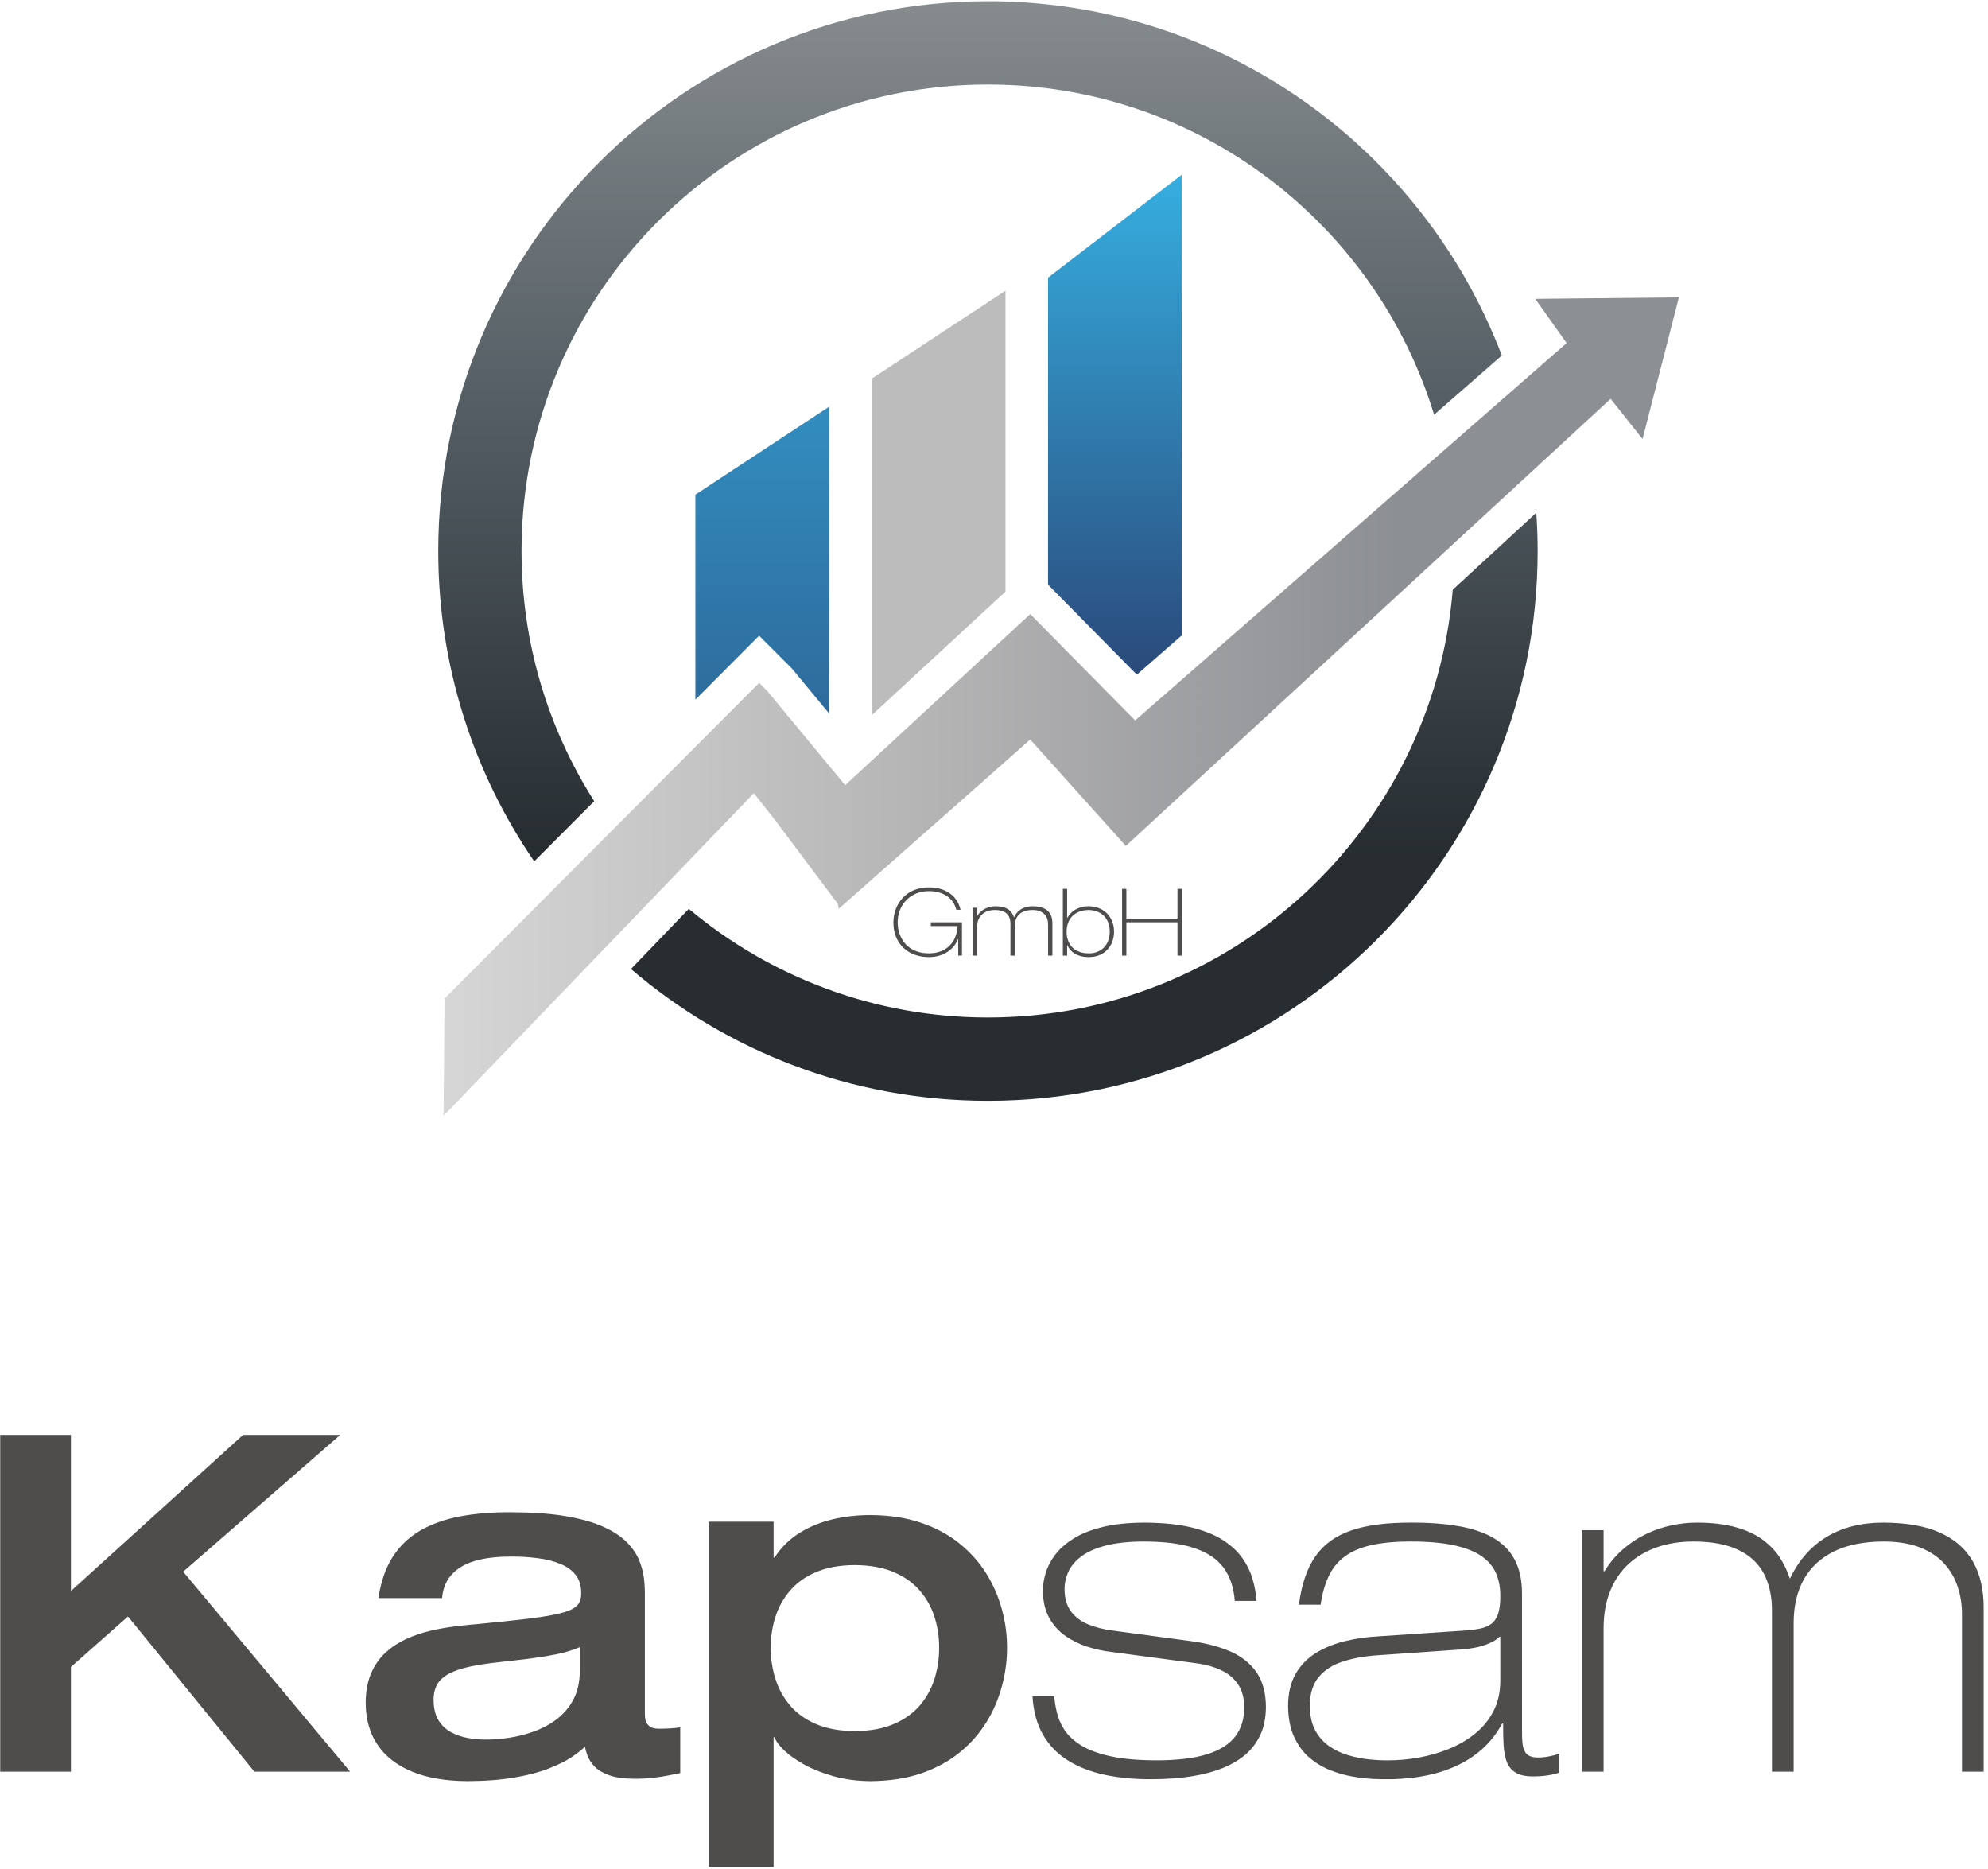 <?xml version="1.0" encoding="UTF-8" standalone="no"?>
<svg xmlns:dc="http://purl.org/dc/elements/1.1/" xmlns:cc="http://creativecommons.org/ns#" xmlns:rdf="http://www.w3.org/1999/02/22-rdf-syntax-ns#" xmlns:svg="http://www.w3.org/2000/svg" xmlns="http://www.w3.org/2000/svg" viewBox="0 0 444 417.333" height="417.333" width="444" xml:space="preserve" id="svg2" version="1.1">
  <defs id="defs6">
    <clipPath id="clipPath20">
      <path style="clip-rule:evenodd" id="path18" d="m 1165.11,2302.11 v -343.4 l 106.76,107.13 54.94,-54.95 62.4,-75.44 v 511.34 2.71 z"></path>
    </clipPath>
    <linearGradient id="linearGradient26" spreadMethod="pad" gradientTransform="matrix(10,0,0,10,-2590,-560)" gradientUnits="userSpaceOnUse" y2="175.082" x2="386.718" y1="349.347" x1="386.718">
      <stop id="stop22" offset="0" style="stop-opacity:1;stop-color:#36aee0"></stop>
      <stop id="stop24" offset="1" style="stop-opacity:1;stop-color:#283869"></stop>
    </linearGradient>
    <clipPath id="clipPath38">
      <path style="clip-rule:evenodd" id="path36" d="m 1755.94,2665.6 v -514.25 l 148.81,-150.82 75.3,65.85 v 771.16 0.6 z"></path>
    </clipPath>
    <linearGradient id="linearGradient44" spreadMethod="pad" gradientTransform="matrix(10,0,0,10,-2590,-560)" gradientUnits="userSpaceOnUse" y2="241.547" x2="445.8" y1="339.814" x1="445.8">
      <stop id="stop40" offset="0" style="stop-opacity:1;stop-color:#36aee0"></stop>
      <stop id="stop42" offset="1" style="stop-opacity:1;stop-color:#283869"></stop>
    </linearGradient>
    <clipPath id="clipPath54">
      <path style="clip-rule:evenodd" id="path52" d="m 1655.28,2989.16 c 352.08,0 649.81,-232.97 747.52,-553.12 l 83.8,73.26 29.65,25.94 c -132.09,346.89 -467.77,593.47 -860.97,593.47 -508.57,0 -920.999,-412.43 -920.999,-921 0,-192.9 59.371,-371.96 160.785,-519.91 l 100.555,100.87 c -77.105,121.1 -121.805,264.85 -121.805,419.04 0,431.51 349.954,781.45 781.464,781.45 z m 778.76,-846.34 c -33.01,-401.16 -369.11,-716.56 -778.76,-716.56 -190.75,0 -365.52,68.4 -501.21,181.98 l -96.91,-100.78 c 160.93,-137.62 369.83,-220.76 598.12,-220.76 508.57,0 921.01,412.44 921.01,921.01 0,21.59 -0.79,42.98 -2.27,64.18 z"></path>
    </clipPath>
    <linearGradient id="linearGradient64" spreadMethod="pad" gradientTransform="matrix(10,0,0,10,-2590,-560)" gradientUnits="userSpaceOnUse" y2="184.67" x2="424.529" y1="368.873" x1="424.529">
      <stop id="stop56" offset="0" style="stop-opacity:1;stop-color:#868b8e"></stop>
      <stop id="stop58" offset="0.383" style="stop-opacity:1;stop-color:#525c62"></stop>
      <stop id="stop60" offset="0.773" style="stop-opacity:1;stop-color:#272d31"></stop>
      <stop id="stop62" offset="1" style="stop-opacity:1;stop-color:#272d31"></stop>
    </linearGradient>
    <clipPath id="clipPath74">
      <path style="clip-rule:evenodd" id="path72" d="m 1901.91,1923.91 -175.77,178.17 -310.11,-286.65 -130.54,157.85 -13.56,13.56 -527.071,-528.84 -1.711,-196.54 519.932,540.68 35.97,-45.8 104.9,-139.95 1.37,-7.97 320.82,283.5 160.13,-178.28 812.35,749.07 53.44,-67.43 60.87,237.32 -240.66,-2.5 52.56,-74.07 z"></path>
    </clipPath>
    <linearGradient id="linearGradient84" spreadMethod="pad" gradientTransform="matrix(10,0,0,10,-2590,-560)" gradientUnits="userSpaceOnUse" y2="250.702" x2="540.293" y1="250.702" x1="333.314">
      <stop id="stop76" offset="0" style="stop-opacity:1;stop-color:#d6d6d7"></stop>
      <stop id="stop78" offset="0.383" style="stop-opacity:1;stop-color:#b6b5b6"></stop>
      <stop id="stop80" offset="0.773" style="stop-opacity:1;stop-color:#8c8f93"></stop>
      <stop id="stop82" offset="1" style="stop-opacity:1;stop-color:#8c8f93"></stop>
    </linearGradient>
  </defs>
  <g transform="matrix(1.333,0,0,-1.333,0,417.333)" id="g10">
    <g transform="scale(0.1)" id="g12">
      <g id="g14">
        <g clip-path="url(#clipPath20)" id="g16">
          <path id="path28" style="fill:url(#linearGradient26);fill-opacity:1;fill-rule:nonzero;stroke:none" d="m 1165.11,2302.11 v -343.4 l 106.76,107.13 54.94,-54.95 62.4,-75.44 v 511.34 2.71 l -224.1,-147.39"></path>
        </g>
      </g>
      <path id="path30" style="fill:#bdbcbc;fill-opacity:1;fill-rule:evenodd;stroke:none" d="m 1460.52,2496.4 v -563.84 l 224.12,207.17 v 504.09 L 1460.52,2496.4"></path>
      <g id="g32">
        <g clip-path="url(#clipPath38)" id="g34">
          <path id="path46" style="fill:url(#linearGradient44);fill-opacity:1;fill-rule:nonzero;stroke:none" d="m 1755.94,2665.6 v -514.25 l 148.81,-150.82 75.3,65.85 v 771.16 0.6 L 1755.94,2665.6"></path>
        </g>
      </g>
      <g id="g48">
        <g clip-path="url(#clipPath54)" id="g50">
          <path id="path66" style="fill:url(#linearGradient64);fill-opacity:1;fill-rule:nonzero;stroke:none" d="m 1655.28,2989.16 c 352.08,0 649.81,-232.97 747.52,-553.12 l 83.8,73.26 29.65,25.94 c -132.09,346.89 -467.77,593.47 -860.97,593.47 -508.57,0 -920.999,-412.43 -920.999,-921 0,-192.9 59.371,-371.96 160.785,-519.91 l 100.555,100.87 c -77.105,121.1 -121.805,264.85 -121.805,419.04 0,431.51 349.954,781.45 781.464,781.45 z m 778.76,-846.34 c -33.01,-401.16 -369.11,-716.56 -778.76,-716.56 -190.75,0 -365.52,68.4 -501.21,181.98 l -96.91,-100.78 c 160.93,-137.62 369.83,-220.76 598.12,-220.76 508.57,0 921.01,412.44 921.01,921.01 0,21.59 -0.79,42.98 -2.27,64.18 l -139.98,-129.07"></path>
        </g>
      </g>
      <g id="g68">
        <g clip-path="url(#clipPath74)" id="g70">
          <path id="path86" style="fill:url(#linearGradient84);fill-opacity:1;fill-rule:nonzero;stroke:none" d="m 1901.91,1923.91 -175.77,178.17 -310.11,-286.65 -130.54,157.85 -13.56,13.56 -527.071,-528.84 -1.711,-196.54 519.932,540.68 35.97,-45.8 104.9,-139.95 1.37,-7.97 320.82,283.5 160.13,-178.28 812.35,749.07 53.44,-67.43 60.87,237.32 -240.66,-2.5 52.56,-74.07 -722.92,-632.12"></path>
        </g>
      </g>
      <path id="path88" style="fill:#4f4c4c;fill-opacity:1;fill-rule:nonzero;stroke:none" d="M 0.352,162.859 H 118.875 V 338.27 l 95.605,84.539 211.75,-259.95 H 586.621 L 306.922,497.871 570.027,727.004 H 407.266 L 118.875,465.473 V 727.004 H 0.352 Z M 1080.44,456.785 c 0.13,9.215 -0.26,18.965 -1.45,29.363 -1.18,10.403 -3.95,20.809 -8.29,31.344 -4.35,10.531 -11.32,20.539 -20.81,30.024 -9.48,9.617 -22.39,18.039 -38.98,25.547 -16.457,7.503 -37.531,13.429 -62.945,17.777 -25.551,4.348 -56.36,6.449 -92.707,6.586 -31.078,0.129 -59.258,-2.238 -84.672,-6.981 -25.418,-4.875 -47.539,-12.773 -66.504,-23.703 -18.965,-11.058 -34.371,-25.808 -46.223,-44.246 -11.851,-18.57 -19.746,-41.484 -23.836,-68.871 h 106.665 c 1.976,23.309 12.648,40.688 31.875,52.277 19.089,11.59 46.75,17.254 82.695,17.254 15.937,0.125 30.949,-0.793 45.168,-2.633 14.222,-1.714 26.867,-4.878 37.793,-9.351 11.062,-4.352 19.621,-10.539 25.945,-18.309 6.316,-7.898 9.481,-17.777 9.613,-29.761 0.129,-6.45 -0.793,-11.852 -2.902,-16.457 -2.23,-4.61 -6.449,-8.559 -12.902,-11.856 -6.453,-3.285 -16.067,-6.187 -28.707,-8.82 -12.774,-2.633 -29.496,-5.137 -50.434,-7.641 -20.937,-2.5 -47.012,-5.133 -78.094,-8.16 -11.718,-0.922 -24.359,-2.242 -38.054,-3.953 -13.696,-1.711 -27.524,-4.082 -41.614,-7.375 -14.09,-3.289 -27.523,-7.895 -40.425,-13.692 -12.907,-5.929 -24.497,-13.566 -34.637,-22.781 -10.137,-9.351 -18.301,-20.937 -24.231,-34.769 -5.922,-13.828 -8.953,-30.289 -9.086,-49.379 0.133,-27.52 6.719,-50.965 20.02,-70.586 13.297,-19.492 32.523,-34.367 57.941,-44.774 25.414,-10.402 56.227,-15.668 92.707,-15.8 30.551,0.132 57.02,2.238 79.403,6.187 22.39,3.824 41.351,8.824 56.894,15.016 15.539,6.054 28.176,12.246 37.918,18.828 9.75,6.453 17.254,12.379 22.524,17.648 0.656,-4.086 2.101,-9.086 4.215,-15.011 2.101,-5.926 5.925,-11.856 11.453,-17.778 5.394,-5.929 13.434,-10.801 24.094,-14.75 10.68,-3.953 24.77,-6.058 42.41,-6.191 12.25,0 22.91,0.527 31.87,1.582 8.95,1.051 16.99,2.238 24.23,3.687 7.24,1.45 14.35,2.895 21.33,4.215 v 76.637 c -3.03,-0.527 -6.58,-0.918 -10.8,-1.316 -4.21,-0.395 -8.56,-0.657 -12.9,-0.786 -4.35,-0.136 -8.3,-0.261 -11.86,-0.261 -2.5,-0.137 -5.66,0.261 -9.34,1.047 -3.69,0.789 -6.85,2.902 -9.75,6.324 -2.9,3.426 -4.48,8.824 -4.61,16.328 z M 971.402,331.156 c -0.125,-18.433 -3.687,-34.238 -10.664,-47.41 -6.976,-13.168 -16.328,-24.101 -27.785,-32.922 -11.586,-8.687 -24.23,-15.539 -38.191,-20.539 -13.824,-5.008 -27.785,-8.558 -41.742,-10.668 -14.09,-2.105 -26.997,-3.16 -38.844,-3.027 -9.485,-0.133 -19.231,0.785 -29.367,2.5 -10.145,1.711 -19.621,4.875 -28.446,9.484 -8.824,4.742 -15.933,11.324 -21.465,20.012 -5.402,8.695 -8.293,19.891 -8.429,33.582 -0.129,8.824 1.316,16.723 4.347,23.574 3.028,6.844 8.297,12.77 15.801,17.778 7.508,5.132 17.91,9.48 31.207,13.035 13.301,3.554 30.16,6.449 50.571,8.824 19.23,2.105 36.082,4.082 50.566,5.793 14.484,1.844 27.129,3.683 38.191,5.531 10.926,1.84 20.801,3.817 29.496,6.192 8.696,2.367 16.989,5.265 24.754,8.558 z m 460.638,177.778 c 25.68,-0.137 47.41,-4.086 65.45,-11.856 18.05,-7.637 32.66,-18.043 43.85,-31.207 11.2,-13.039 19.36,-27.918 24.5,-44.246 5.13,-16.461 7.76,-33.449 7.63,-50.961 0.13,-17.91 -2.5,-35.297 -7.63,-51.887 -5.14,-16.593 -13.3,-31.472 -24.5,-44.773 -11.19,-13.168 -25.8,-23.57 -43.85,-31.344 -18.04,-7.769 -39.77,-11.719 -65.45,-11.847 -25.41,0.128 -47.01,4.078 -64.92,11.847 -17.91,7.774 -32.53,18.176 -43.59,31.344 -11.19,13.301 -19.35,28.18 -24.49,44.773 -5.14,16.59 -7.77,33.977 -7.64,51.887 -0.13,17.512 2.5,34.5 7.64,50.961 5.14,16.328 13.3,31.207 24.49,44.246 11.06,13.164 25.68,23.57 43.59,31.207 17.91,7.77 39.51,11.719 64.92,11.856 z M 1187.11,3.258 h 109.03 V 220.535 h 1.58 c 2.11,-6.445 7.51,-13.82 16.2,-22.121 8.69,-8.297 20.15,-16.328 34.37,-24.098 14.23,-7.769 30.69,-14.222 49.25,-19.355 18.57,-5.008 38.72,-7.77 60.57,-7.902 31.87,0.132 60.32,4.476 85.08,12.906 24.88,8.558 46.35,20.148 64.52,34.894 18.17,14.75 33.05,31.606 44.9,50.704 11.72,18.96 20.42,39.238 26.08,60.57 5.79,21.34 8.56,42.933 8.56,64.531 0,21.328 -2.77,42.66 -8.56,63.734 -5.66,21.204 -14.36,41.215 -26.08,60.18 -11.85,18.961 -26.73,35.688 -44.9,50.434 -18.17,14.75 -39.64,26.34 -64.52,34.769 -24.76,8.422 -53.21,12.774 -85.08,12.903 -21.99,0 -43.19,-2.371 -63.47,-7.239 -20.41,-4.879 -38.84,-12.515 -55.57,-22.918 -16.59,-10.531 -30.42,-24.097 -41.35,-40.957 h -1.58 v 60.051 h -109.03 z m 918.1,445.625 c -0.78,12.773 -3.15,25.418 -6.97,37.926 -3.82,12.511 -9.75,24.363 -18.04,35.554 -8.16,11.196 -19.36,21.067 -33.31,29.762 -14.1,8.559 -31.74,15.402 -52.94,20.41 -21.34,4.871 -46.89,7.375 -76.78,7.508 -27.39,-0.133 -50.83,-2.637 -70.45,-7.508 -19.62,-4.871 -35.82,-11.457 -48.72,-19.621 -12.91,-8.164 -23.05,-17.25 -30.55,-27.258 -7.38,-10.011 -12.65,-20.281 -15.67,-30.687 -3.03,-10.399 -4.62,-20.149 -4.48,-29.496 0.26,-17.91 3.82,-33.051 10.79,-45.293 6.99,-12.383 16.07,-22.524 27.4,-30.293 11.32,-7.774 23.57,-13.696 36.87,-17.907 13.17,-4.085 26.07,-6.98 38.71,-8.429 l 142.22,-18.965 c 15.94,-1.977 30.03,-5.926 42.14,-11.453 12.25,-5.66 21.73,-13.567 28.71,-23.703 6.85,-10.012 10.4,-22.918 10.54,-38.325 0.13,-19.226 -4.75,-35.554 -14.62,-48.722 -9.88,-13.301 -25.68,-23.442 -47.41,-30.289 -21.73,-6.844 -50.3,-10.27 -85.72,-10.27 -31.21,0.129 -57.16,2.504 -77.7,7.114 -20.54,4.738 -36.87,10.929 -48.99,18.695 -12.11,7.64 -21.06,16.332 -27.12,25.683 -6.06,9.477 -10.15,19.09 -12.38,28.707 -2.24,9.61 -3.69,18.7 -4.48,27.258 h -36.34 c 1.44,-25.285 7.37,-46.75 17.51,-64.394 10.27,-17.782 24.09,-32.137 41.61,-43.063 17.38,-10.933 37.93,-18.965 61.37,-24.097 23.44,-5.008 49.12,-7.508 77.03,-7.508 11.59,0 24.36,0.394 38.19,1.316 13.96,0.922 28.05,2.899 42.54,5.664 14.48,2.766 28.44,6.848 41.87,12.246 13.43,5.532 25.42,12.641 36.09,21.465 10.66,8.957 19.08,20.016 25.28,33.055 6.32,13.164 9.48,28.973 9.61,47.14 -0.13,24.102 -5.53,43.594 -16.07,58.731 -10.66,15.016 -25.41,26.605 -44.37,34.769 -19.1,8.161 -41.35,13.825 -66.77,17.118 l -128.79,17.379 c -16.2,1.976 -30.29,5.664 -42.53,10.8 -12.11,5.141 -21.6,12.516 -28.44,21.864 -6.85,9.343 -10.27,21.461 -10.41,36.078 -0.13,10.535 2.11,20.676 6.59,30.289 4.47,9.617 11.85,18.172 21.99,25.676 10.27,7.64 23.83,13.566 40.82,17.91 16.85,4.347 37.8,6.59 62.55,6.719 34.9,0 63.34,-3.555 85.2,-10.93 22,-7.242 38.32,-18.176 49.25,-32.926 10.93,-14.75 17.12,-33.312 18.84,-55.699 z m 408.5,-134.32 c -0.13,-19.227 -4.08,-36.215 -11.72,-50.829 -7.64,-14.621 -17.91,-27.132 -30.95,-37.535 -13.03,-10.398 -27.65,-18.828 -43.85,-25.41 -16.19,-6.582 -33.05,-11.324 -50.3,-14.355 -17.38,-3.161 -34.1,-4.61 -50.44,-4.61 -10,-0.133 -20.8,0.395 -32.52,1.574 -11.72,1.192 -23.44,3.563 -35.03,6.985 -11.72,3.422 -22.39,8.558 -32,15.273 -9.74,6.852 -17.52,15.672 -23.44,26.731 -5.8,11.066 -8.82,24.761 -8.96,41.09 0.14,20.144 5.14,36.078 15.02,47.933 9.87,11.852 23.43,20.547 40.82,26.074 17.38,5.664 37.53,9.086 60.31,10.532 l 136.69,9.484 c 17.38,1.313 31.48,3.953 42.14,8.031 10.8,3.953 18.31,8.43 22.65,13.301 h 1.58 z m -301.03,128 c 2.63,18.171 6.97,33.843 13.3,47.269 6.19,13.305 14.88,24.234 26.34,32.922 11.32,8.695 26.07,15.148 44.24,19.363 18.17,4.215 40.56,6.321 67.03,6.321 29.63,0 54.25,-2.239 73.74,-6.586 19.62,-4.477 34.9,-10.664 46.09,-18.832 11.19,-8.032 18.97,-17.645 23.58,-28.969 4.6,-11.192 6.84,-23.571 6.71,-37.266 0,-12.379 -1.19,-22.121 -3.68,-29.633 -2.51,-7.375 -6.33,-12.902 -11.46,-16.722 -5,-3.817 -11.46,-6.45 -19.23,-8.032 -7.64,-1.449 -16.73,-2.632 -27.26,-3.296 l -141.43,-9.477 c -20.68,-1.055 -40.16,-3.949 -58.47,-8.43 -18.3,-4.609 -34.5,-11.328 -48.59,-20.277 -14.09,-8.957 -25.15,-20.676 -33.18,-34.895 -8.04,-14.355 -12.12,-31.875 -12.25,-52.546 0.13,-20.414 3.43,-37.793 9.88,-51.887 6.45,-14.219 14.88,-25.809 25.41,-34.895 10.53,-8.957 22.12,-16.066 34.64,-21.07 12.5,-5.004 25.01,-8.687 37.52,-10.797 12.52,-2.238 23.84,-3.555 34.11,-4.082 10.27,-0.394 18.44,-0.66 24.37,-0.527 10.66,-0.133 22.77,0.527 36.07,1.711 13.3,1.316 27.26,3.683 41.75,7.242 14.48,3.562 28.71,8.695 42.93,15.672 14.09,6.847 27.39,15.801 39.77,26.992 12.38,11.199 23.18,25.156 32.26,41.617 h 1.58 c -0.13,-13.433 0.14,-25.676 0.79,-36.473 0.66,-10.933 2.51,-20.152 5.4,-27.921 3.03,-7.77 7.9,-13.696 14.88,-17.782 6.85,-4.207 16.46,-6.316 28.71,-6.316 9.09,0 17.38,0.527 24.75,1.707 7.52,1.059 13.96,2.633 19.5,4.609 v 31.606 c -5.93,-1.973 -11.86,-3.555 -17.78,-4.606 -5.93,-1.187 -11.86,-1.711 -17.78,-1.711 -8.83,0 -15.14,1.977 -18.96,5.793 -3.69,3.821 -6.06,9.352 -6.85,16.594 -0.93,7.11 -1.19,15.797 -1.05,25.813 V 461.52 c 0,22.652 -4.22,41.617 -12.51,56.894 -8.17,15.274 -20.28,27.391 -36.22,36.477 -15.8,8.949 -35.29,15.539 -58.2,19.355 -23.05,3.953 -49.25,5.93 -78.75,5.797 -40.56,0.133 -74.01,-4.086 -100.22,-13.035 -26.2,-8.828 -46.22,-23.313 -60.3,-43.461 -14.1,-20.149 -23.18,-47.141 -27.52,-80.984 z M 2650.4,162.859 h 36.35 v 240.985 c 0.13,23.308 3.82,43.984 11.19,61.894 7.24,18.039 17.65,33.055 31.08,45.434 13.43,12.246 29.36,21.461 47.67,27.785 18.44,6.32 38.71,9.481 60.97,9.481 30.95,-0.129 56.09,-4.875 75.46,-14.36 19.35,-9.348 33.45,-22.777 42.4,-40.027 8.95,-17.383 13.43,-37.926 13.3,-61.762 v -269.43 h 36.34 v 248.887 c 0,28.578 5.8,53.07 17.13,73.352 11.45,20.41 28.44,35.945 50.82,46.879 22.39,10.933 50.05,16.332 82.97,16.461 23.7,-0.129 43.85,-3.426 60.57,-9.879 16.6,-6.582 30.16,-15.403 40.56,-26.864 10.4,-11.324 18.04,-24.492 22.92,-39.242 4.86,-14.746 7.24,-30.551 7.1,-47.273 V 162.859 h 36.35 v 274.172 c 0.13,30.418 -5.79,56.227 -17.78,77.43 -11.98,21.332 -30.41,37.535 -55.3,48.727 -24.77,11.191 -56.5,16.722 -95.21,16.855 -36.88,0 -68.49,-8.035 -94.81,-23.84 -26.34,-15.933 -46.89,-39.238 -61.64,-70.183 -4.08,12.773 -9.74,24.753 -17.25,36.078 -7.37,11.195 -17.12,21.203 -29.1,29.898 -11.99,8.688 -26.86,15.531 -44.64,20.41 -17.78,5 -39.11,7.504 -63.87,7.637 -21.46,0 -42,-3.164 -61.76,-9.484 -19.76,-6.317 -37.67,-15.539 -53.72,-27.649 -16.07,-11.988 -29.51,-26.867 -40.17,-44.254 h -1.58 v 68.746 H 2650.4 V 162.859"></path>
      <path id="path90" style="fill:#4f4c4c;fill-opacity:1;fill-rule:nonzero;stroke:none" d="m 1559.6,1579.43 h 44.92 c -0.59,-9.48 -2.95,-17.64 -6.99,-24.45 -4.07,-6.81 -9.58,-12.05 -16.57,-15.7 -6.98,-3.68 -15.21,-5.54 -24.65,-5.56 -6.86,0.02 -13.07,0.94 -18.6,2.74 -5.53,1.77 -10.41,4.3 -14.61,7.54 -4.2,3.23 -7.72,7.04 -10.54,11.4 -2.81,4.36 -4.95,9.1 -6.39,14.27 -1.43,5.14 -2.13,10.54 -2.13,16.18 0,5.65 0.8,11.08 2.37,16.25 1.56,5.16 3.83,9.91 6.83,14.27 2.98,4.35 6.6,8.13 10.88,11.37 4.25,3.24 9.11,5.74 14.51,7.51 5.39,1.78 11.29,2.69 17.68,2.72 5.64,0 10.93,-0.65 15.94,-1.99 5.01,-1.33 9.55,-3.28 13.62,-5.92 4.07,-2.61 7.51,-5.9 10.31,-9.78 2.78,-3.91 4.8,-8.45 6,-13.62 h 7.19 c -1.38,6.03 -3.62,11.38 -6.75,16.05 -3.11,4.67 -6.97,8.58 -11.56,11.79 -4.59,3.18 -9.81,5.61 -15.68,7.25 -5.84,1.64 -12.21,2.48 -19.07,2.48 -6.83,-0.03 -13.04,-0.84 -18.65,-2.46 -5.58,-1.58 -10.59,-3.8 -15,-6.64 -4.41,-2.88 -8.22,-6.16 -11.45,-9.95 -3.27,-3.75 -5.95,-7.82 -8.07,-12.16 -2.13,-4.35 -3.7,-8.84 -4.75,-13.45 -1.04,-4.62 -1.56,-9.19 -1.56,-13.72 0.02,-7.42 0.99,-14.15 2.92,-20.25 1.93,-6.13 4.67,-11.53 8.25,-16.26 3.55,-4.74 7.8,-8.71 12.7,-11.96 4.93,-3.27 10.39,-5.72 16.38,-7.39 6.01,-1.67 12.42,-2.53 19.23,-2.53 5.37,0 10.54,0.63 15.5,1.88 4.93,1.25 9.55,3.13 13.8,5.64 4.25,2.5 8.03,5.63 11.37,9.39 3.32,3.75 6.03,8.13 8.17,13.14 h 0.31 v -27.55 h 6.26 v 55.72 h -52.12 z m 70.28,-49.47 h 7.19 v 47.75 c 0.03,4.61 0.77,8.71 2.22,12.26 1.44,3.57 3.5,6.54 6.16,8.99 2.66,2.43 5.82,4.26 9.45,5.51 3.65,1.25 7.66,1.88 12.08,1.88 6.12,-0.03 11.11,-0.97 14.94,-2.84 3.84,-1.85 6.63,-4.52 8.41,-7.94 1.77,-3.44 2.65,-7.51 2.63,-12.23 v -53.38 h 7.2 v 49.31 c 0,5.66 1.14,10.51 3.39,14.53 2.27,4.04 5.63,7.12 10.07,9.29 4.43,2.16 9.91,3.23 16.44,3.26 4.69,-0.03 8.68,-0.68 11.99,-1.96 3.29,-1.3 5.98,-3.05 8.04,-5.32 2.06,-2.25 3.57,-4.85 4.54,-7.77 0.96,-2.92 1.44,-6.05 1.41,-9.37 v -51.97 h 7.2 v 54.32 c 0.02,6.02 -1.15,11.14 -3.53,15.34 -2.37,4.22 -6.02,7.43 -10.95,9.65 -4.91,2.22 -11.19,3.31 -18.87,3.34 -7.3,0 -13.56,-1.59 -18.78,-4.72 -5.21,-3.16 -9.28,-7.78 -12.21,-13.91 -0.8,2.53 -1.92,4.91 -3.42,7.15 -1.45,2.22 -3.38,4.2 -5.76,5.92 -2.37,1.73 -5.32,3.08 -8.84,4.05 -3.52,0.99 -7.75,1.48 -12.65,1.51 -4.26,0 -8.33,-0.63 -12.24,-1.88 -3.91,-1.25 -7.46,-3.08 -10.65,-5.48 -3.18,-2.37 -5.84,-5.32 -7.95,-8.76 h -0.32 v 13.62 h -7.19 z m 150.89,0 h 7.19 v 17.53 h 0.32 c 0.93,-2.42 2.35,-4.79 4.23,-7.14 1.9,-2.37 4.27,-4.52 7.19,-6.44 2.93,-1.94 6.37,-3.5 10.36,-4.65 4.02,-1.17 8.59,-1.77 13.75,-1.8 5.64,0.03 10.73,0.78 15.26,2.27 4.55,1.48 8.53,3.57 11.95,6.23 3.44,2.69 6.29,5.79 8.61,9.4 2.3,3.57 4.02,7.46 5.17,11.68 1.17,4.21 1.75,8.59 1.75,13.15 -0.03,6.39 -1.13,12.21 -3.24,17.4 -2.14,5.2 -5.11,9.65 -8.98,13.39 -3.83,3.73 -8.34,6.6 -13.53,8.6 -5.19,1.99 -10.86,3 -16.99,3.03 -4.93,-0.03 -9.34,-0.65 -13.2,-1.83 -3.89,-1.17 -7.27,-2.73 -10.2,-4.67 -2.92,-1.93 -5.37,-4.04 -7.38,-6.31 -1.98,-2.26 -3.58,-4.54 -4.75,-6.76 h -0.32 v 48.68 h -7.19 z m 43.82,3.76 c -6,0.02 -11.13,0.81 -15.44,2.32 -4.31,1.51 -7.9,3.55 -10.77,6.08 -2.85,2.53 -5.12,5.37 -6.78,8.48 -1.67,3.1 -2.85,6.26 -3.56,9.5 -0.7,3.2 -1.04,6.26 -1.01,9.15 0.02,5.64 0.78,10.51 2.24,14.69 1.46,4.15 3.44,7.67 5.95,10.54 2.53,2.87 5.35,5.19 8.5,6.94 3.16,1.74 6.45,3 9.87,3.78 3.41,0.78 6.78,1.18 10.06,1.15 4.67,0 9.11,-0.73 13.39,-2.19 4.25,-1.46 8.03,-3.68 11.4,-6.65 3.34,-2.97 5.97,-6.71 7.93,-11.22 1.96,-4.54 2.94,-9.83 2.97,-15.94 -0.03,-5.77 -0.88,-10.91 -2.63,-15.42 -1.73,-4.54 -4.15,-8.38 -7.28,-11.53 -3.13,-3.15 -6.81,-5.56 -11.01,-7.2 -4.22,-1.65 -8.81,-2.48 -13.83,-2.48 z m 55.41,-3.76 h 7.2 v 55.72 h 85.62 v -55.72 h 7.2 v 111.76 h -7.2 v -49.77 h -85.62 v 49.77 h -7.2 v -111.76"></path>
    </g>
  </g>
</svg>
